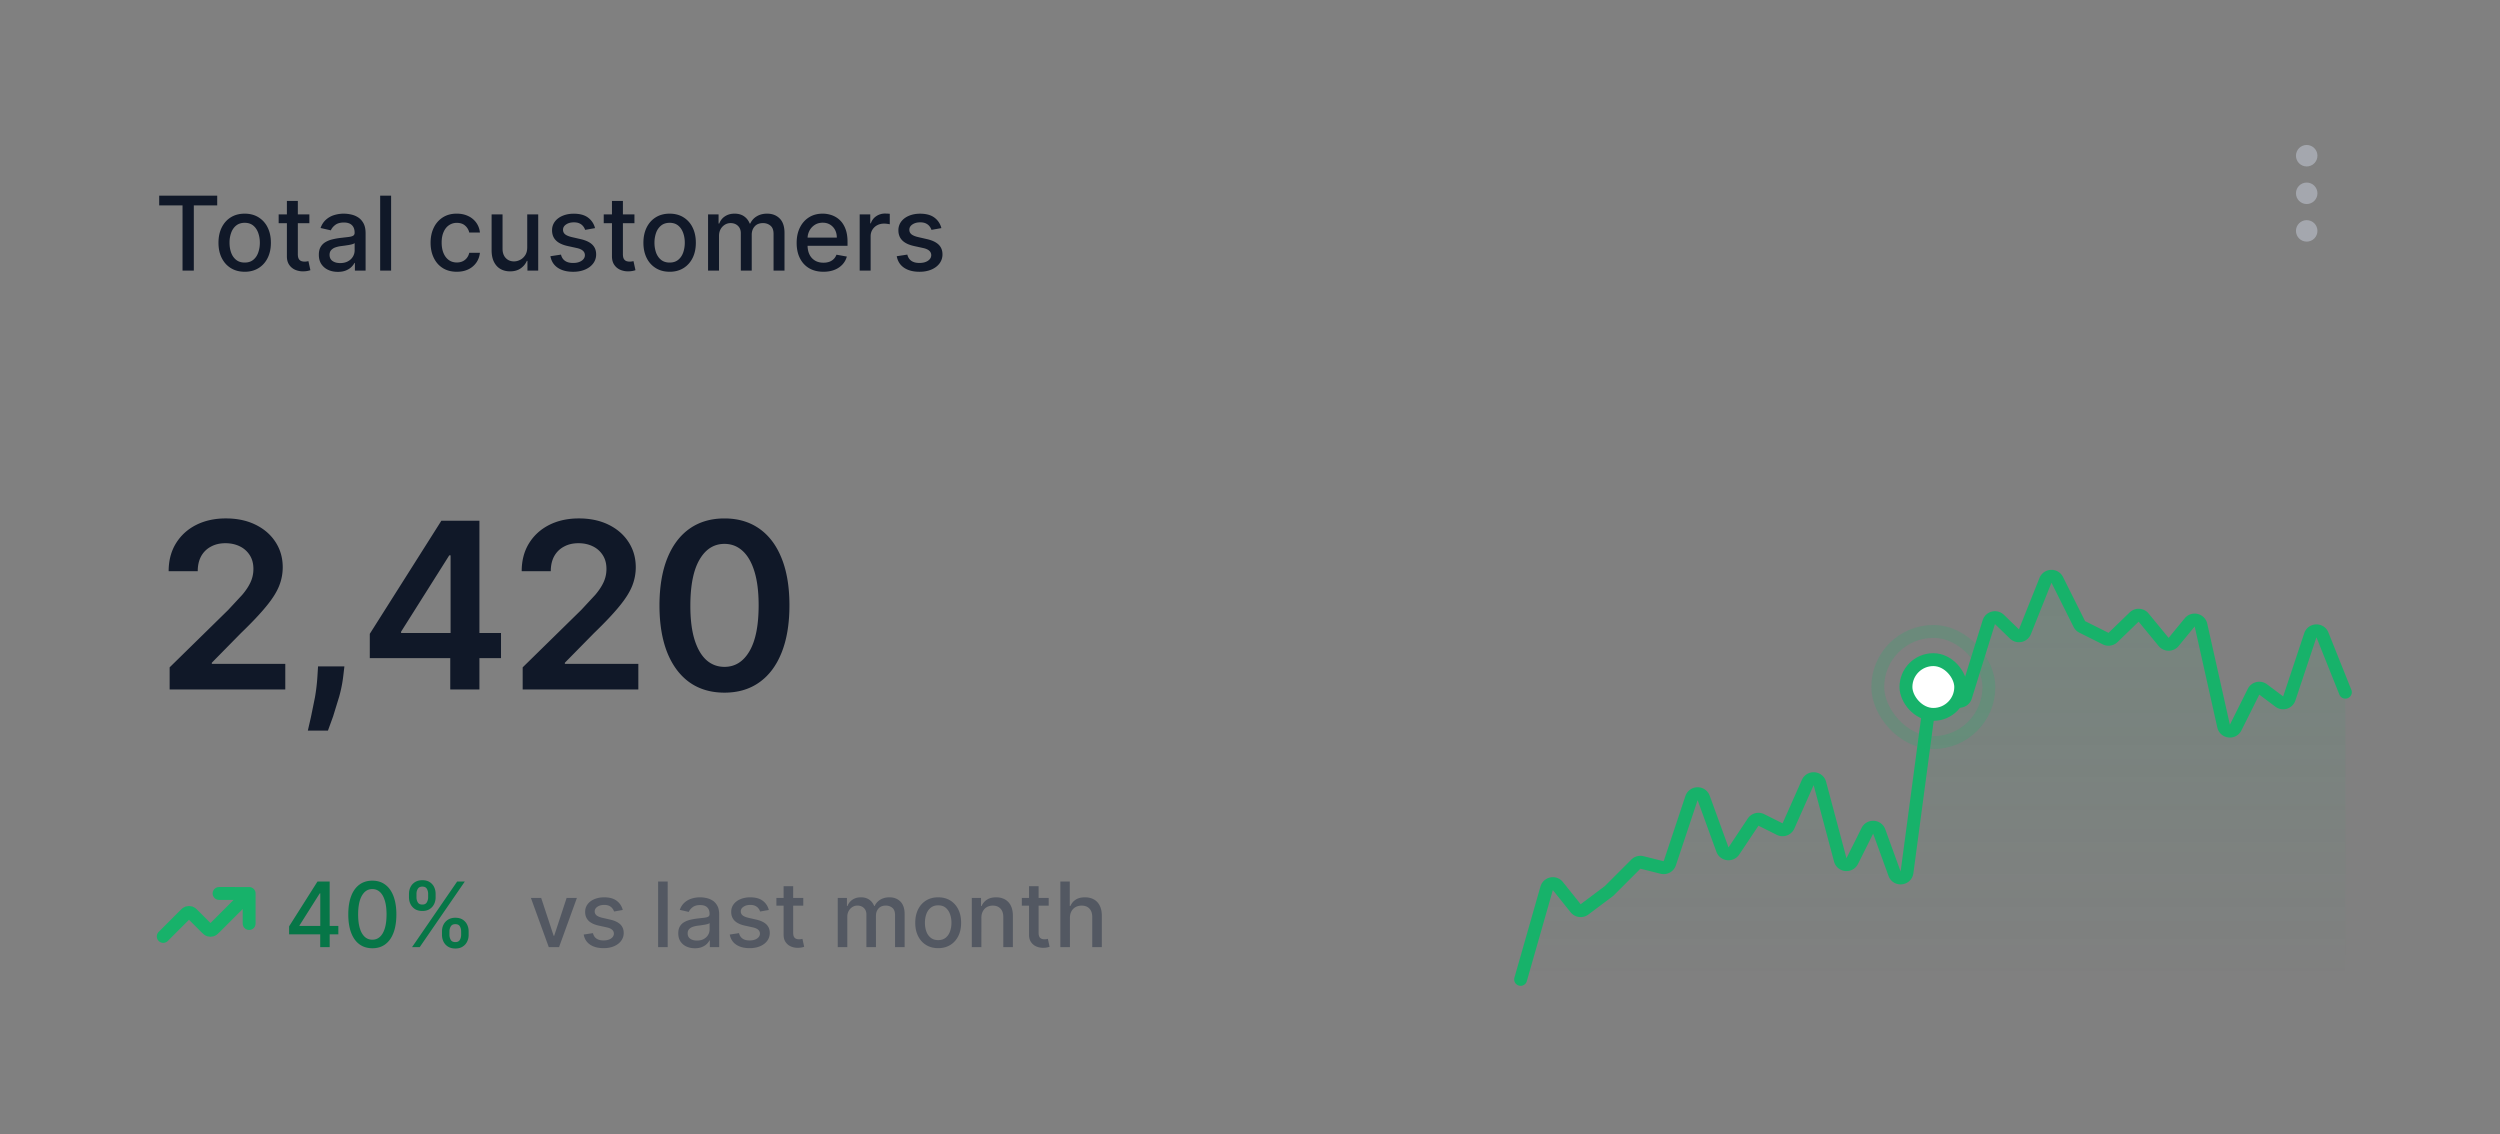 <svg xmlns="http://www.w3.org/2000/svg" width="388" height="176" fill="none" xmlns:v="https://vecta.io/nano"><rect width="100%" height="100%" fill="#808080" stroke="none"/><style><![CDATA[.B{stroke:#17b26a}.C{stroke-width:2}.D{stroke-linejoin:round}.E{stroke-linecap:round}]]></style><path d="M24.705 31.875v-1.511h9.006v1.511H30.08V42h-1.75V31.875h-3.625zm13.27 10.301c-.818 0-1.532-.187-2.142-.562s-1.083-.9-1.42-1.574-.506-1.462-.506-2.364.169-1.697.506-2.375.811-1.204 1.42-1.579 1.324-.562 2.142-.562 1.532.188 2.142.563a3.78 3.78 0 0 1 1.42 1.579c.337.678.506 1.47.506 2.375s-.169 1.689-.506 2.364-.811 1.199-1.42 1.574-1.324.563-2.142.563zm.006-1.426c.53 0 .97-.14 1.318-.42s.606-.653.773-1.119a4.45 4.45 0 0 0 .256-1.54 4.42 4.42 0 0 0-.256-1.534c-.171-.466-.424-.847-.773-1.131s-.788-.426-1.318-.426-.977.142-1.33.426-.608.661-.778 1.131a4.46 4.46 0 0 0-.25 1.534c0 .557.083 1.074.25 1.54s.43.839.778 1.119.795.42 1.33.42zm10.033-7.477v1.364h-4.767v-1.364h4.767zm-3.489-2.091h1.699v8.256c0 .33.049.578.148.744a.77.77 0 0 0 .381.335c.159.057.332.085.517.085a1.99 1.99 0 0 0 .358-.028l.239-.046.307 1.403c-.099.038-.239.076-.421.114s-.409.064-.682.068a2.99 2.99 0 0 1-1.25-.239 2.14 2.14 0 0 1-.937-.773c-.238-.349-.358-.786-.358-1.312v-8.608zm7.908 11.011c-.553 0-1.053-.102-1.5-.307s-.801-.51-1.062-.903-.386-.877-.386-1.449c0-.492.095-.898.284-1.216a2.1 2.1 0 0 1 .767-.756c.322-.186.682-.326 1.079-.42a10.75 10.75 0 0 1 1.216-.216l1.273-.148c.326-.042.563-.108.71-.199s.222-.239.222-.443v-.04c0-.496-.14-.881-.421-1.153s-.689-.409-1.239-.409c-.572 0-1.023.127-1.352.381s-.551.528-.676.835l-1.597-.364c.189-.53.466-.958.83-1.284a3.39 3.39 0 0 1 1.267-.716c.477-.148.979-.227 1.506-.227a5.33 5.33 0 0 1 1.108.125 3.24 3.24 0 0 1 1.102.443c.345.216.627.525.847.926s.329.915.329 1.551V42h-1.66v-1.193h-.068c-.11.22-.275.436-.494.648s-.502.388-.847.528-.758.21-1.239.21zm.369-1.364c.47 0 .871-.093 1.205-.278a1.95 1.95 0 0 0 .767-.727c.178-.303.267-.627.267-.972v-1.125c-.061.061-.178.117-.352.17a5.47 5.47 0 0 1-.585.131l-.642.097-.523.068a4.24 4.24 0 0 0-.903.21 1.55 1.55 0 0 0-.648.426c-.159.182-.239.424-.239.727 0 .42.155.739.466.955s.706.318 1.188.318zM60.7 30.364V42h-1.699V30.364H60.7zm10.196 11.812c-.845 0-1.572-.191-2.182-.574s-1.072-.919-1.398-1.597-.489-1.455-.489-2.33c0-.886.167-1.669.5-2.347a3.83 3.83 0 0 1 1.409-1.597c.606-.383 1.32-.574 2.142-.574.663 0 1.254.123 1.773.369a3.18 3.18 0 0 1 1.256 1.023 3.09 3.09 0 0 1 .574 1.54h-1.653a1.98 1.98 0 0 0-.625-1.057c-.322-.296-.754-.443-1.295-.443a2.11 2.11 0 0 0-1.244.375c-.352.246-.627.599-.824 1.057s-.296.992-.296 1.614c0 .636.097 1.186.29 1.648s.466.82.818 1.074.775.381 1.256.381c.322 0 .614-.059.875-.176a1.78 1.78 0 0 0 .665-.517c.178-.223.309-.492.381-.807h1.653c-.061.564-.244 1.068-.551 1.511a3.17 3.17 0 0 1-1.233 1.045c-.511.254-1.112.381-1.801.381zm10.93-3.795v-5.108h1.704V42h-1.67v-1.511h-.091a2.73 2.73 0 0 1-.966 1.165c-.443.311-.987.46-1.642.46-.561 0-1.057-.123-1.489-.369s-.765-.619-1.011-1.108-.364-1.093-.364-1.812v-5.551h1.699v5.347c0 .595.165 1.068.494 1.42s.758.528 1.284.528c.318 0 .634-.08.949-.239s.581-.4.79-.722.316-.731.313-1.227zm10.527-2.977l-1.54.273c-.064-.197-.167-.384-.307-.562a1.52 1.52 0 0 0-.557-.437c-.235-.114-.528-.17-.881-.17-.481 0-.883.108-1.204.324s-.483.487-.483.824c0 .292.108.527.324.705s.564.324 1.045.438l1.386.318c.803.186 1.401.472 1.795.858s.591.888.591 1.506a2.28 2.28 0 0 1-.455 1.398c-.304.409-.718.724-1.256.955s-1.153.347-1.858.347c-.977 0-1.775-.208-2.392-.625s-.996-1.017-1.136-1.79l1.642-.25c.102.428.313.752.631.972s.733.324 1.244.324c.557 0 1.002-.116 1.335-.347s.5-.521.5-.858a.89.89 0 0 0-.307-.687c-.201-.186-.51-.326-.926-.42l-1.477-.324c-.814-.186-1.417-.481-1.807-.886s-.58-.919-.58-1.54a2.2 2.2 0 0 1 .432-1.352c.288-.386.686-.687 1.193-.903s1.089-.329 1.744-.329c.943 0 1.686.204 2.227.614a2.87 2.87 0 0 1 1.074 1.631zm6.112-2.131v1.364h-4.767v-1.364h4.767zm-3.489-2.091h1.699v8.256c0 .33.049.578.148.744a.77.77 0 0 0 .381.335c.159.057.332.085.517.085a1.99 1.99 0 0 0 .358-.028l.239-.046.307 1.403c-.099.038-.239.076-.421.114s-.409.064-.682.068a2.99 2.99 0 0 1-1.25-.239 2.14 2.14 0 0 1-.937-.773c-.238-.349-.358-.786-.358-1.312v-8.608zm8.951 10.994c-.819 0-1.533-.187-2.142-.562a3.8 3.8 0 0 1-1.421-1.574c-.337-.674-.506-1.462-.506-2.364s.169-1.697.506-2.375.811-1.204 1.421-1.579 1.323-.562 2.142-.562 1.532.188 2.142.563a3.78 3.78 0 0 1 1.42 1.579c.337.678.506 1.47.506 2.375s-.169 1.689-.506 2.364-.811 1.199-1.42 1.574-1.324.563-2.142.563zm.005-1.426c.531 0 .97-.14 1.318-.42s.606-.653.773-1.119.256-.979.256-1.54-.085-1.068-.256-1.534-.424-.847-.773-1.131-.787-.426-1.318-.426-.977.142-1.329.426a2.54 2.54 0 0 0-.779 1.131 4.54 4.54 0 0 0-.25 1.534 4.56 4.56 0 0 0 .25 1.54c.171.466.43.839.779 1.119s.795.42 1.329.42zm5.959 1.25v-8.727h1.631v1.42h.108c.182-.481.479-.856.892-1.125s.907-.409 1.483-.409c.583 0 1.072.136 1.466.409a2.4 2.4 0 0 1 .88 1.125h.091a2.46 2.46 0 0 1 .995-1.114c.454-.28.996-.42 1.624-.42.792 0 1.438.248 1.938.744s.756 1.244.756 2.244V42h-1.699v-5.693c0-.591-.161-1.019-.483-1.284s-.707-.398-1.154-.398c-.553 0-.982.17-1.289.511s-.461.771-.461 1.301V42h-1.693v-5.801c0-.474-.147-.854-.443-1.142s-.68-.432-1.153-.432a1.65 1.65 0 0 0-.892.256 1.88 1.88 0 0 0-.654.699c-.163.299-.244.646-.244 1.04V42h-1.699zm17.902.176c-.86 0-1.6-.184-2.222-.551s-1.094-.892-1.431-1.562-.5-1.464-.5-2.369c0-.894.166-1.682.5-2.364s.806-1.214 1.409-1.597 1.314-.574 2.125-.574a4.28 4.28 0 0 1 1.432.244 3.48 3.48 0 0 1 1.244.767c.368.348.657.801.869 1.358s.318 1.225.318 2.017v.602H124.6v-1.273h5.273c0-.447-.091-.843-.273-1.187a2.1 2.1 0 0 0-.767-.824c-.329-.201-.709-.301-1.148-.301-.477 0-.894.117-1.25.352a2.36 2.36 0 0 0-.818.909 2.63 2.63 0 0 0-.284 1.21v.994c0 .583.102 1.08.307 1.489a2.2 2.2 0 0 0 .869.938c.371.216.805.318 1.301.318a2.7 2.7 0 0 0 .881-.136 1.9 1.9 0 0 0 .687-.421c.193-.186.341-.415.443-.687l1.608.29a2.89 2.89 0 0 1-.693 1.244 3.35 3.35 0 0 1-1.244.824c-.5.197-1.063.29-1.699.29zm5.629-.176v-8.727h1.642v1.386h.091a2.11 2.11 0 0 1 .841-1.108c.405-.273.864-.409 1.375-.409l.375.011.347.028v1.625a3.06 3.06 0 0 0-.364-.062 3.4 3.4 0 0 0-.523-.04c-.401 0-.759.085-1.073.256a1.9 1.9 0 0 0-.739.699c-.182.295-.273.633-.273 1.011V42h-1.699zm12.681-6.597l-1.54.273a1.82 1.82 0 0 0-.307-.562c-.136-.178-.322-.324-.557-.437s-.528-.17-.88-.17c-.481 0-.883.108-1.205.324s-.483.487-.483.824c0 .292.108.527.324.705s.564.324 1.045.438l1.387.318c.803.186 1.401.472 1.795.858s.591.888.591 1.506c0 .523-.151.989-.454 1.398s-.718.724-1.256.955-1.153.347-1.858.347c-.977 0-1.775-.208-2.392-.625s-.996-1.017-1.136-1.79l1.642-.25c.102.428.312.752.63.972s.733.324 1.245.324c.556 0 1.001-.116 1.335-.347s.5-.521.5-.858a.89.89 0 0 0-.307-.687c-.201-.186-.509-.326-.926-.42l-1.477-.324c-.815-.186-1.417-.481-1.807-.886s-.58-.919-.58-1.54a2.2 2.2 0 0 1 .432-1.352c.288-.386.686-.687 1.193-.903s1.089-.329 1.745-.329c.943 0 1.685.204 2.227.614a2.86 2.86 0 0 1 1.074 1.631zM26.327 107v-3.426l9.09-8.911 2.173-2.34c.579-.682 1.014-1.342 1.304-1.982s.435-1.321.435-2.045c0-.827-.187-1.534-.562-2.122a3.74 3.74 0 0 0-1.547-1.381c-.656-.324-1.402-.486-2.237-.486-.861 0-1.615.179-2.263.537a3.69 3.69 0 0 0-1.509 1.496c-.349.648-.524 1.419-.524 2.314h-4.513c0-1.662.379-3.106 1.138-4.334s1.803-2.177 3.132-2.851c1.338-.673 2.872-1.01 4.602-1.01 1.756 0 3.298.328 4.628.984s2.361 1.555 3.094 2.697c.741 1.142 1.112 2.446 1.112 3.912a7.78 7.78 0 0 1-.562 2.889c-.375.946-1.035 1.994-1.982 3.145-.937 1.151-2.254 2.544-3.95 4.18l-4.513 4.59v.179h11.403V107H26.327zm27.124-3.58l-.166 1.407c-.119 1.074-.332 2.164-.639 3.272l-.946 3.081-.805 2.212h-3.119l.486-2.122.614-3.017a29.84 29.84 0 0 0 .396-3.401l.089-1.432h4.091zm3.94-1.278v-3.771L68.5 80.818h3.145v5.369h-1.918l-7.479 11.851v.205h15.507v3.899H57.39zM69.88 107v-6.009l.051-1.687V80.818h4.475V107H69.88zm11.239 0v-3.426l9.09-8.911 2.173-2.34c.58-.682 1.014-1.342 1.304-1.982s.435-1.321.435-2.045c0-.827-.187-1.534-.562-2.122a3.74 3.74 0 0 0-1.547-1.381c-.656-.324-1.402-.486-2.237-.486-.861 0-1.615.179-2.263.537-.648.349-1.151.848-1.508 1.496-.35.648-.524 1.419-.524 2.314h-4.513c0-1.662.379-3.106 1.138-4.334s1.803-2.177 3.132-2.851c1.338-.673 2.872-1.01 4.602-1.01 1.756 0 3.298.328 4.628.984s2.36 1.557 3.093 2.699c.741 1.142 1.112 2.446 1.112 3.912a7.78 7.78 0 0 1-.562 2.889c-.375.946-1.035 1.994-1.981 3.145-.937 1.151-2.254 2.544-3.95 4.18l-4.513 4.59v.179h11.403V107H81.12zm31.317.499c-2.105 0-3.912-.533-5.421-1.598-1.5-1.074-2.655-2.621-3.464-4.641-.801-2.029-1.202-4.47-1.202-7.325.009-2.855.413-5.284 1.215-7.287.809-2.011 1.964-3.545 3.464-4.602 1.509-1.057 3.311-1.585 5.408-1.585s3.899.528 5.407 1.585 2.664 2.591 3.465 4.602c.81 2.011 1.214 4.44 1.214 7.287 0 2.864-.404 5.31-1.214 7.338-.801 2.02-1.956 3.562-3.465 4.628-1.5 1.065-3.302 1.598-5.407 1.598zm0-4.002c1.636 0 2.927-.805 3.873-2.416.955-1.619 1.432-4.002 1.432-7.146 0-2.08-.217-3.827-.652-5.242s-1.048-2.48-1.841-3.196c-.792-.725-1.73-1.087-2.812-1.087-1.628 0-2.915.81-3.861 2.429-.946 1.611-1.423 3.976-1.432 7.095-.008 2.088.2 3.844.627 5.267.434 1.423 1.048 2.497 1.84 3.221.793.716 1.735 1.074 2.826 1.074z" fill="#101828"/><path d="M38.667 138.667l-5.246 5.246c-.264.264-.396.396-.548.445-.134.043-.278.043-.412 0-.152-.049-.284-.181-.548-.445l-1.825-1.825c-.264-.264-.396-.396-.548-.446-.134-.043-.278-.043-.412 0-.152.05-.284.182-.548.446l-3.246 3.245m13.333-6.666H34m4.667 0v4.666" class="B C D E"/><path d="M44.87 145.011v-1.243l4.4-6.95h.979v1.83h-.622l-3.147 4.981v.08h6.031v1.302H44.87zM49.698 147v-2.366l.01-.567v-7.249h1.457V147h-1.467zm8.091.169c-.785-.003-1.457-.21-2.014-.621s-.983-1.01-1.278-1.795-.442-1.732-.442-2.839.147-2.047.442-2.829.726-1.379 1.283-1.79 1.23-.616 2.009-.616 1.447.207 2.003.621.983 1.008 1.278 1.79.447 1.72.447 2.824c0 1.11-.148 2.058-.442 2.844s-.721 1.38-1.278 1.795-1.226.616-2.008.616zm0-1.327c.689 0 1.228-.337 1.616-1.01s.587-1.645.587-2.918c0-.845-.09-1.559-.268-2.143s-.429-1.03-.761-1.332-.719-.457-1.173-.457c-.686 0-1.225.338-1.616 1.014s-.588 1.649-.592 2.918c0 .849.088 1.566.264 2.153s.432 1.026.761 1.327a1.7 1.7 0 0 0 1.183.448zm10.807-.751v-.537c0-.384.079-.736.239-1.054s.398-.578.706-.771.688-.293 1.128-.293c.451 0 .829.096 1.134.288s.535.45.691.771.239.675.239 1.059v.537c0 .384-.08.737-.239 1.059s-.393.575-.701.77-.679.289-1.124.289-.825-.096-1.133-.289a1.91 1.91 0 0 1-.701-.77c-.159-.322-.239-.675-.239-1.059zm1.158-.537v.537c0 .285.068.543.204.775s.373.348.711.348.569-.116.701-.348.199-.49.199-.775v-.537c0-.285-.065-.544-.194-.776s-.361-.348-.706-.348c-.331 0-.567.116-.706.348a1.48 1.48 0 0 0-.209.776zm-6.279-5.29v-.537c0-.384.08-.737.239-1.059s.398-.578.706-.77.688-.289 1.128-.289c.451 0 .829.096 1.134.289s.535.449.691.77a2.4 2.4 0 0 1 .234 1.059v.537a2.35 2.35 0 0 1-.239 1.059 1.88 1.88 0 0 1-.696.771c-.305.192-.68.288-1.124.288-.451 0-.83-.096-1.138-.288a1.93 1.93 0 0 1-.696-.771 2.35 2.35 0 0 1-.239-1.059zm1.163-.537v.537c0 .285.066.544.199.776s.373.348.711.348c.331 0 .564-.116.696-.348s.204-.491.204-.776v-.537c0-.285-.065-.543-.194-.775s-.365-.348-.706-.348c-.331 0-.567.116-.706.348s-.204.49-.204.775zM63.947 147l7-10.182h1.188l-7 10.182h-1.188z" fill="#067647"/><path d="M89.532 139.364L86.763 147h-1.591l-2.774-7.636h1.596l1.934 5.876h.079l1.929-5.876h1.596zm7.119 1.864l-1.347.239c-.056-.173-.146-.337-.269-.493a1.33 1.33 0 0 0-.487-.382c-.206-.1-.462-.15-.771-.15-.421 0-.772.095-1.054.284s-.423.426-.423.721a.76.76 0 0 0 .283.616c.189.156.494.284.915.383l1.213.278c.703.163 1.226.413 1.571.751s.517.777.517 1.318a2 2 0 0 1-.398 1.223c-.262.354-.628.633-1.099.835s-1.009.303-1.626.303c-.855 0-1.553-.182-2.093-.547s-.872-.89-.994-1.566l1.437-.219c.09.375.273.658.552.851s.641.283 1.089.283c.487 0 .877-.101 1.168-.303s.438-.456.438-.751a.78.78 0 0 0-.268-.602c-.176-.162-.446-.285-.81-.367l-1.293-.284c-.713-.162-1.24-.421-1.581-.775s-.507-.804-.507-1.348c0-.45.126-.845.378-1.183s.6-.602 1.044-.79.953-.289 1.526-.289c.825 0 1.475.179 1.949.537s.787.83.94 1.427zm6.975-4.41V147h-1.486v-10.182h1.486zm4.223 10.351c-.484 0-.922-.089-1.313-.268s-.701-.446-.93-.791-.338-.767-.338-1.268c0-.431.083-.785.249-1.064a1.84 1.84 0 0 1 .671-.661 3.53 3.53 0 0 1 .945-.368c.348-.083.702-.146 1.064-.189l1.113-.129c.285-.036.492-.094.622-.174s.194-.209.194-.388v-.034c0-.435-.123-.771-.368-1.01s-.604-.358-1.084-.358c-.501 0-.895.111-1.183.333s-.483.463-.592.731l-1.397-.318c.166-.464.408-.838.726-1.124s.691-.497 1.108-.626a4.32 4.32 0 0 1 1.318-.199c.305 0 .628.037.969.11a2.82 2.82 0 0 1 .965.387c.302.189.548.459.741.811s.288.8.288 1.357V147h-1.452v-1.044h-.059a2.13 2.13 0 0 1-.433.567c-.192.185-.439.339-.741.462s-.663.184-1.083.184zm.323-1.193c.411 0 .762-.081 1.054-.244s.518-.374.671-.636a1.65 1.65 0 0 0 .234-.85v-.985c-.054.053-.156.103-.309.15a4.79 4.79 0 0 1-.512.114l-.562.084-.457.06a3.66 3.66 0 0 0-.79.184c-.236.086-.425.21-.567.373s-.209.371-.209.636c0 .368.136.647.408.835s.618.279 1.039.279zm11.147-4.748l-1.347.239a1.58 1.58 0 0 0-.269-.493c-.119-.155-.281-.283-.487-.382s-.462-.15-.77-.15c-.421 0-.773.095-1.054.284s-.423.426-.423.721a.76.76 0 0 0 .283.616c.189.156.494.284.915.383l1.213.278c.703.163 1.227.413 1.571.751s.517.777.517 1.318c0 .457-.132.865-.397 1.223s-.628.633-1.099.835-1.009.303-1.626.303c-.855 0-1.553-.182-2.093-.547s-.871-.89-.994-1.566l1.437-.219c.089.375.273.658.552.851s.641.283 1.088.283c.488 0 .877-.101 1.169-.303s.437-.456.437-.751a.78.78 0 0 0-.268-.602c-.176-.162-.446-.285-.811-.367l-1.292-.284c-.713-.162-1.24-.421-1.581-.775s-.507-.804-.507-1.348c0-.45.126-.845.377-1.183s.6-.602 1.044-.79.953-.289 1.527-.289c.825 0 1.475.179 1.949.537s.787.83.939 1.427zm5.348-1.864v1.193h-4.171v-1.193h4.171zm-3.052-1.83h1.486v7.224c0 .288.043.505.13.651a.67.67 0 0 0 .333.293c.139.05.29.075.452.075.119 0 .224-.008.313-.025l.209-.04.269 1.228c-.087.033-.209.067-.368.1s-.358.056-.597.059c-.391.007-.756-.063-1.094-.208a1.88 1.88 0 0 1-.82-.677c-.209-.304-.313-.687-.313-1.148v-7.532zm8.402 9.466v-7.636h1.427v1.243h.094a1.97 1.97 0 0 1 .781-.985c.361-.238.794-.358 1.297-.358.511 0 .938.12 1.283.358s.605.567.771.985h.079c.182-.408.472-.733.87-.975s.872-.368 1.422-.368c.693 0 1.258.217 1.695.651s.662 1.089.662 1.964V147h-1.487v-4.982c0-.517-.141-.891-.423-1.123s-.618-.348-1.009-.348c-.484 0-.86.149-1.128.447s-.403.675-.403 1.139V147h-1.482v-5.076c0-.414-.129-.747-.387-.999s-.595-.378-1.01-.378a1.44 1.44 0 0 0-.78.224c-.235.145-.426.349-.572.611a1.88 1.88 0 0 0-.214.91V147h-1.486zm15.59.154c-.716 0-1.341-.164-1.875-.492s-.948-.787-1.243-1.377-.442-1.28-.442-2.068c0-.793.147-1.485.442-2.079s.71-1.053 1.243-1.382 1.159-.492 1.875-.492 1.34.164 1.874.492.948.789 1.243 1.382.442 1.286.442 2.079c0 .788-.147 1.478-.442 2.068s-.71 1.049-1.243 1.377-1.159.492-1.874.492zm.005-1.248c.464 0 .848-.122 1.153-.368s.53-.571.676-.979a3.9 3.9 0 0 0 .224-1.347c0-.488-.075-.935-.224-1.343s-.371-.74-.676-.989-.689-.373-1.153-.373-.856.124-1.164.373a2.22 2.22 0 0 0-.681.989c-.146.408-.219.855-.219 1.343s.073.939.219 1.347.376.734.681.979.696.368 1.164.368zm6.7-3.44V147h-1.487v-7.636h1.427v1.243h.095c.175-.405.451-.73.825-.975s.854-.368 1.427-.368c.52 0 .976.11 1.367.328a2.2 2.2 0 0 1 .91.965c.215.427.323.956.323 1.586V147h-1.486v-4.678c0-.554-.145-.986-.433-1.298s-.684-.472-1.188-.472c-.345 0-.651.074-.92.224s-.476.367-.631.656-.229.63-.229 1.034zm10.445-3.102v1.193h-4.171v-1.193h4.171zm-3.052-1.83h1.486v7.224c0 .288.043.505.129.651s.198.24.334.293.29.075.452.075c.119 0 .224-.008.313-.025l.209-.04.268 1.228a2.47 2.47 0 0 1-.367.1c-.16.036-.358.056-.597.059-.391.007-.756-.063-1.094-.208a1.88 1.88 0 0 1-.82-.677c-.209-.304-.313-.687-.313-1.148v-7.532zm6.347 4.932V147h-1.486v-10.182h1.466v3.789h.095c.179-.411.452-.738.82-.98s.849-.363 1.442-.363c.524 0 .981.108 1.372.323s.699.537.915.965.328.954.328 1.591V147h-1.487v-4.678c0-.56-.144-.995-.432-1.303s-.69-.467-1.203-.467a1.96 1.96 0 0 0-.945.224c-.275.149-.492.367-.651.656s-.234.63-.234 1.034z" fill="#535862"/><path opacity=".1" d="M360.442 98.535l3.486 8.715c.048.118.072.244.072.371V151a1 1 0 0 1-1 1H237.326a1 1 0 0 1-.962-1.275l3.675-12.862a1 1 0 0 1 1.743-.35l2.755 3.444a1 1 0 0 0 1.381.176l3.739-2.805c.038-.028.074-.059.108-.093l4.12-4.12c.249-.249.609-.349.95-.263l3.124.781a1 1 0 0 0 1.191-.654l3.371-10.113c.3-.899 1.565-.916 1.888-.026l2.916 8.017a1 1 0 0 0 1.771.213l2.986-4.478a1 1 0 0 1 1.279-.34l2.846 1.423a1 1 0 0 0 1.361-.488l2.996-6.742c.383-.862 1.637-.763 1.88.149l3.162 11.855c.237.89 1.448 1.013 1.86.19l2.351-4.702c.393-.786 1.535-.72 1.835.105l2.384 6.557c.357.983 1.793.827 1.931-.209l3.766-28.241a1 1 0 0 1 1.698-.575l1.97 1.97a1 1 0 0 0 1.662-.411l3.598-11.573a1 1 0 0 1 1.65-.422l2.333 2.255a1 1 0 0 0 1.623-.348l3.192-7.978c.32-.801 1.437-.848 1.823-.076l3.426 6.853c.097.194.254.35.447.447l3.64 1.82a1 1 0 0 0 1.143-.175l3.283-3.174a1 1 0 0 1 1.467.084l3.111 3.785a1 1 0 0 0 1.545 0l2.498-3.039a1 1 0 0 1 1.748.416l3.51 15.679c.206.918 1.45 1.07 1.871.229l2.779-5.559a1 1 0 0 1 1.494-.352l2.503 1.877a1 1 0 0 0 1.549-.484l3.269-9.808c.295-.884 1.531-.92 1.877-.055z" fill="url(#A)"/><path d="M364 107.429l-3.558-8.894c-.346-.865-1.582-.829-1.877.055l-3.269 9.808a1 1 0 0 1-1.549.484l-2.503-1.877a1 1 0 0 0-1.494.352l-2.779 5.559c-.421.841-1.665.689-1.871-.229l-3.51-15.678a1 1 0 0 0-1.748-.416l-2.498 3.039a1 1 0 0 1-1.545 0l-3.111-3.785a1 1 0 0 0-1.467-.084l-3.283 3.174a1 1 0 0 1-1.143.175l-3.64-1.82c-.193-.097-.35-.254-.447-.447l-3.426-6.853c-.386-.772-1.503-.725-1.823.076l-3.192 7.978a1 1 0 0 1-1.623.348l-2.333-2.255a1 1 0 0 0-1.65.422l-3.598 11.573a1 1 0 0 1-1.662.411l-1.97-1.97a1 1 0 0 0-1.698.575l-3.766 28.241c-.138 1.036-1.574 1.192-1.931.209l-2.384-6.557c-.3-.825-1.442-.891-1.835-.105l-2.351 4.702c-.412.823-1.623.7-1.86-.19l-3.162-11.855c-.243-.912-1.497-1.011-1.88-.149l-2.996 6.742a1 1 0 0 1-1.361.488l-2.846-1.423a1 1 0 0 0-1.279.34l-2.986 4.478a1 1 0 0 1-1.771-.213l-2.916-8.017c-.323-.89-1.588-.873-1.888.026l-3.371 10.113a1 1 0 0 1-1.191.654l-3.124-.781c-.341-.086-.701.014-.95.263l-4.12 4.12c-.034.034-.07.065-.108.093l-3.739 2.805a1 1 0 0 1-1.381-.176l-2.755-3.444a1 1 0 0 0-1.743.35L236 152" class="B C D E"/><g opacity=".2" class="B C"><rect x="291.429" y="98" width="17.25" height="17.25" rx="8.625"/></g><rect x="295.804" y="102.375" width="8.5" height="8.5" rx="4.25" fill="#fff"/><rect x="295.804" y="102.375" width="8.5" height="8.5" rx="4.25" class="B C"/><g stroke="#a4a7ae" stroke-width="1.667" class="D"><use href="#B"/><use href="#B" y="-5.833"/><path d="M358 36.667c.46 0 .833-.373.833-.833S358.46 35 358 35s-.833.373-.833.833.373.833.833.833z"/></g><defs><linearGradient id="A" x1="300" y1="88" x2="300" y2="152" gradientUnits="userSpaceOnUse"><stop stop-color="#17b26a"/><stop offset="1" stop-color="#17b26a" stop-opacity="0"/></linearGradient><path id="B" d="M358 30.833c.46 0 .833-.373.833-.833s-.373-.833-.833-.833-.833.373-.833.833.373.833.833.833z"/></defs></svg>